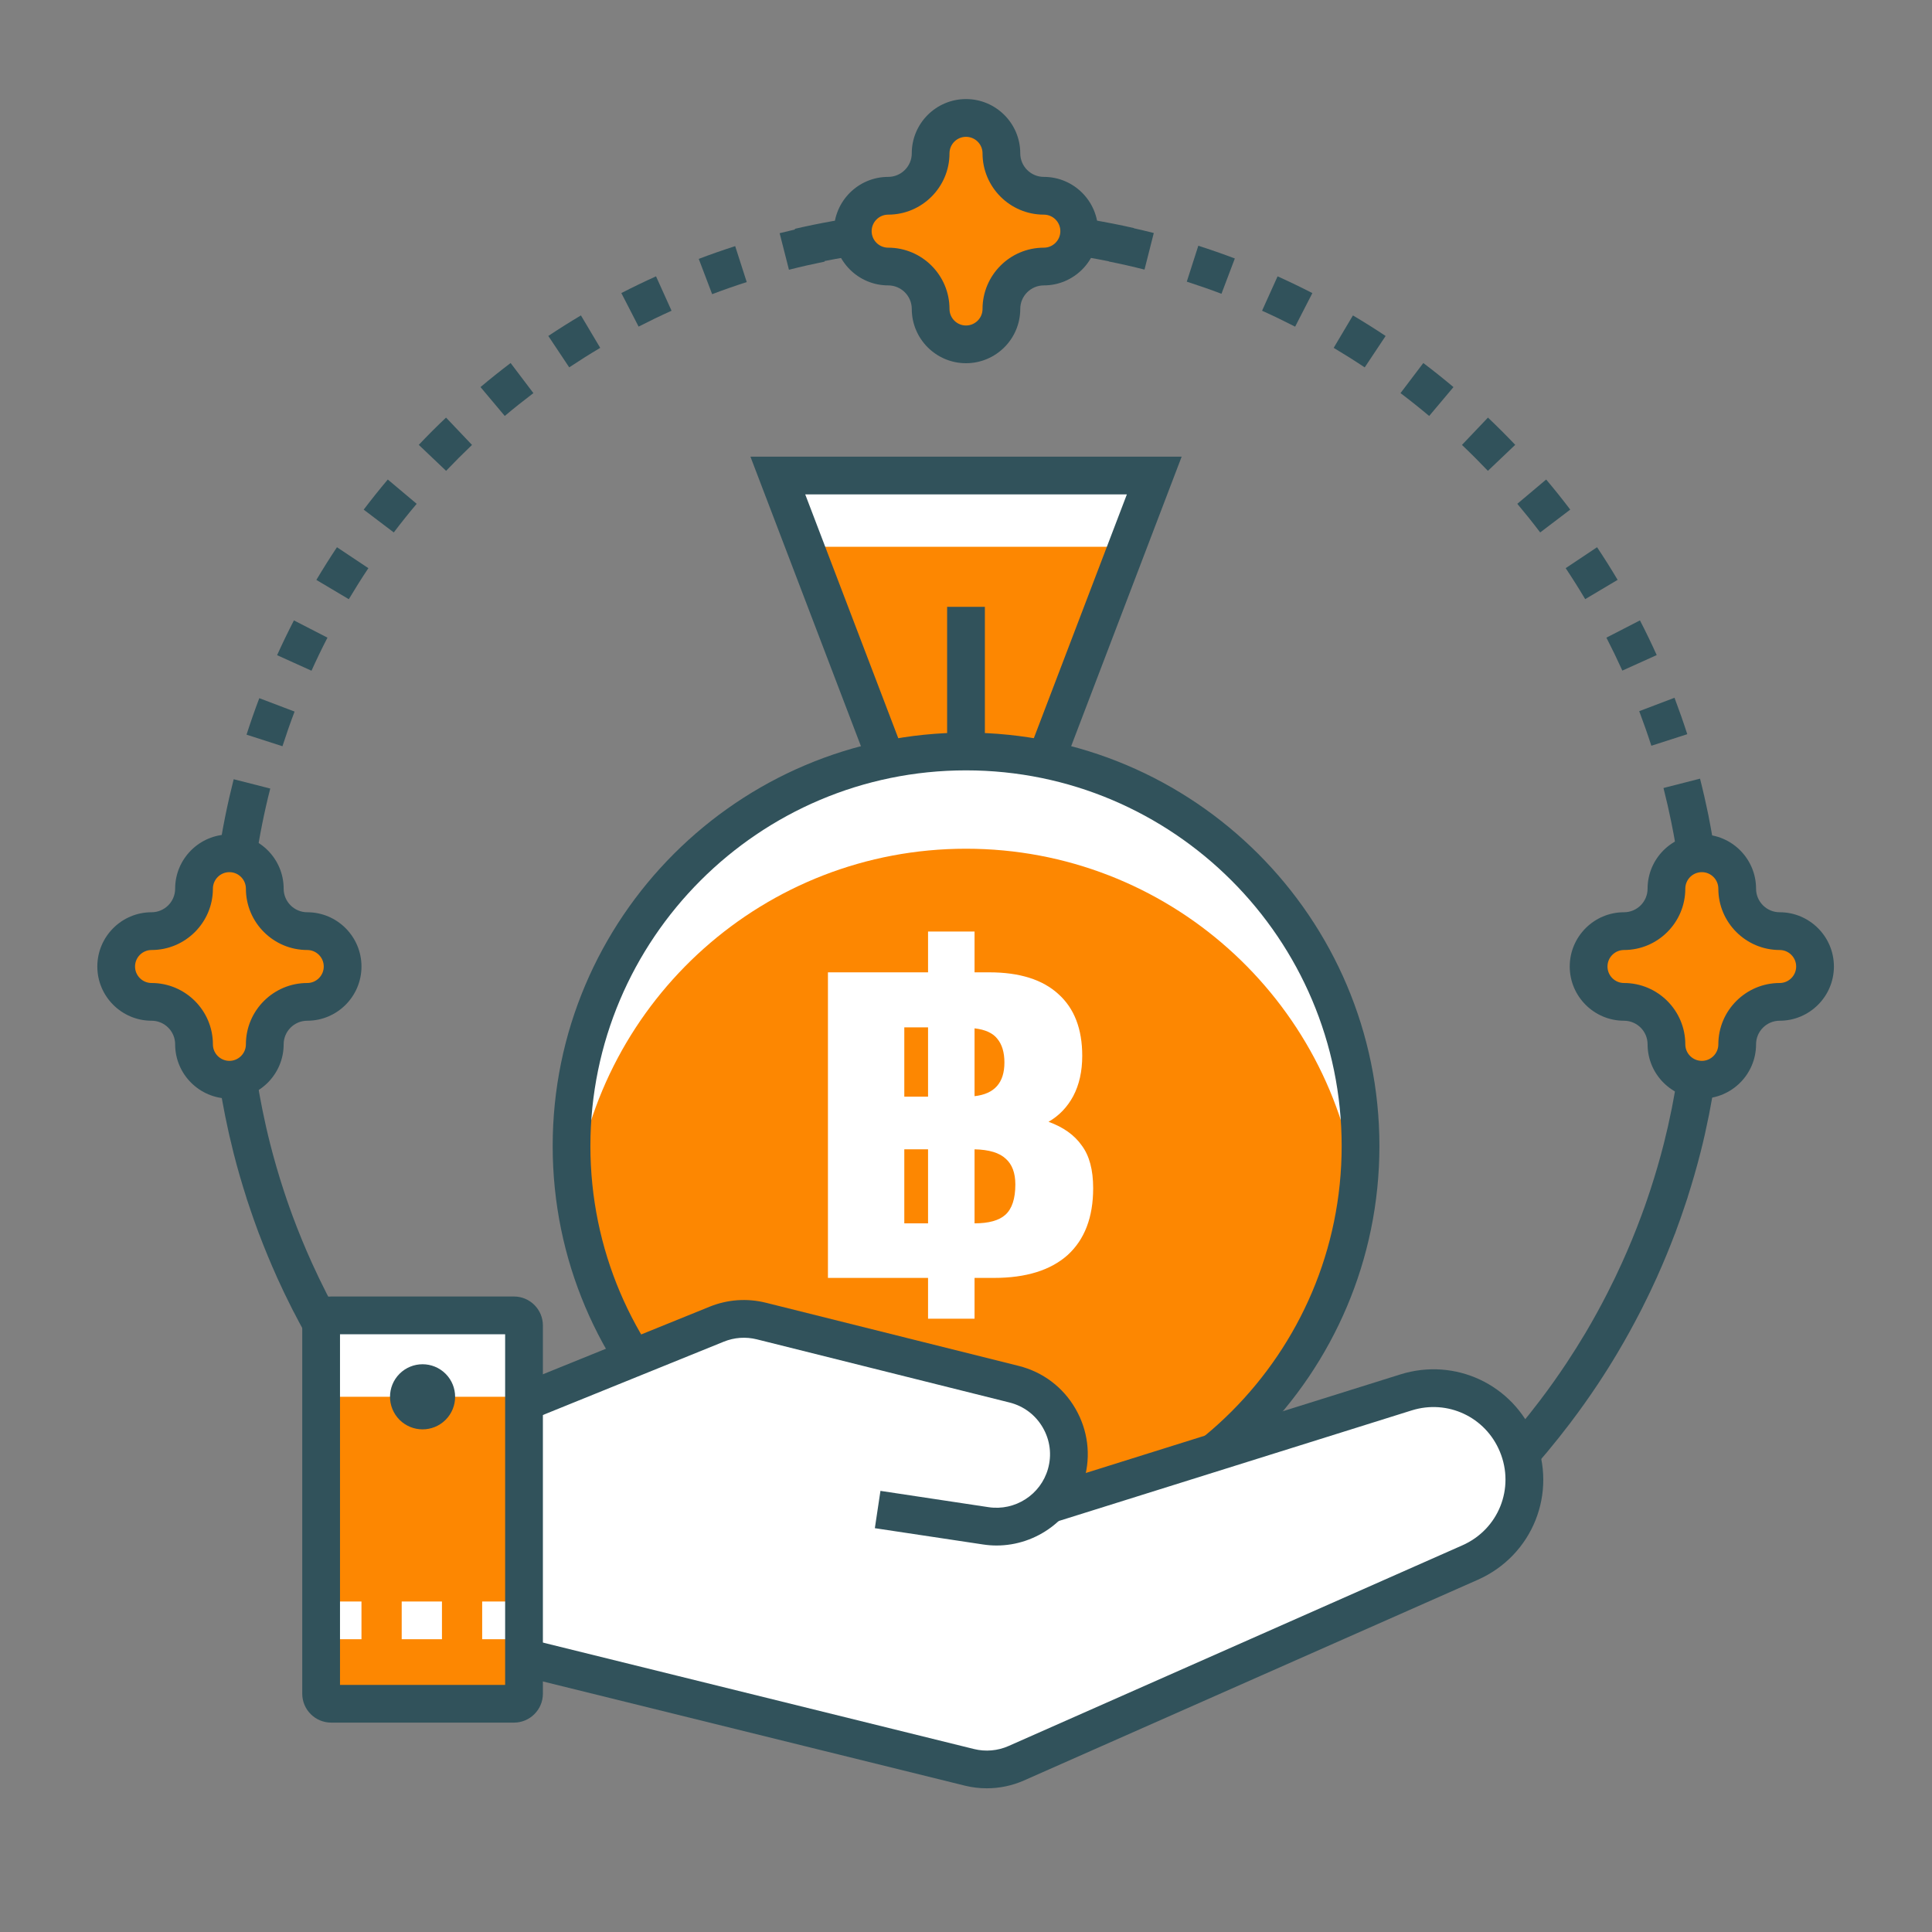 <svg width="61" height="61" viewBox="0 0 61 61" fill="none" xmlns="http://www.w3.org/2000/svg">
<rect x="0" y="0" width="61" height="61" fill="#808080" stroke="none"/>
<path d="M45.891 12.222C45.58 11.96 45.263 11.707 44.939 11.462L44.219 12.412C44.527 12.645 44.829 12.886 45.124 13.134L45.891 12.222Z" fill="#31525B"/>
<path d="M43.089 11.6L43.749 10.608C43.411 10.383 43.067 10.167 42.717 9.959L42.109 10.983C42.441 11.181 42.767 11.386 43.089 11.6Z" fill="#31525B"/>
<path d="M40.892 10.314L41.436 9.254C41.075 9.069 40.709 8.892 40.338 8.725L39.848 9.811C40.201 9.97 40.549 10.138 40.892 10.314Z" fill="#31525B"/>
<path d="M38.988 8.161C38.608 8.018 38.224 7.883 37.835 7.759L37.471 8.893C37.84 9.012 38.205 9.139 38.566 9.276L38.988 8.161Z" fill="#31525B"/>
<path d="M50.72 20.133C50.896 20.475 51.064 20.822 51.223 21.173L52.308 20.683C52.141 20.312 51.965 19.948 51.779 19.588L50.72 20.133Z" fill="#31525B"/>
<path d="M49.578 16.09C49.333 15.767 49.08 15.45 48.818 15.14L47.907 15.907C48.155 16.202 48.396 16.503 48.629 16.811L49.578 16.09Z" fill="#31525B"/>
<path d="M49.434 17.939C49.648 18.259 49.853 18.585 50.05 18.917L51.074 18.308C50.866 17.958 50.65 17.615 50.425 17.278L49.434 17.939Z" fill="#31525B"/>
<path d="M47.841 14.045C47.561 13.751 47.274 13.464 46.98 13.185L46.159 14.048C46.439 14.314 46.712 14.587 46.978 14.866L47.841 14.045Z" fill="#31525B"/>
<path d="M52.139 23.546L53.273 23.181C53.148 22.793 53.013 22.41 52.87 22.031L51.756 22.454C51.892 22.814 52.02 23.178 52.139 23.546Z" fill="#31525B"/>
<path d="M12.433 16.811C12.666 16.504 12.907 16.202 13.156 15.907L12.244 15.14C11.982 15.45 11.729 15.768 11.483 16.091L12.433 16.811Z" fill="#31525B"/>
<path d="M11.013 18.919C11.211 18.587 11.417 18.26 11.631 17.939L10.639 17.278C10.414 17.616 10.197 17.96 9.989 18.31L11.013 18.919Z" fill="#31525B"/>
<path d="M24.91 8.517C25.282 8.422 25.659 8.337 26.038 8.26L26.035 8.242C26.486 8.152 26.943 8.076 27.405 8.013L27.407 8.029C27.787 7.977 28.171 7.934 28.557 7.9L28.556 7.886C29.013 7.847 29.474 7.82 29.939 7.808C29.941 7.808 29.942 7.808 29.944 7.808L29.944 7.823L29.972 7.822C30.163 7.817 30.353 7.815 30.542 7.815C30.729 7.815 30.916 7.817 31.102 7.822L31.102 7.81C31.568 7.822 32.031 7.848 32.489 7.888L32.488 7.898C32.874 7.93 33.258 7.973 33.638 8.025L33.639 8.017C34.1 8.081 34.557 8.159 35.008 8.25L35.007 8.256C35.387 8.332 35.763 8.417 36.136 8.512L36.429 7.357C36.22 7.304 36.011 7.254 35.8 7.207L35.801 7.201C34.097 6.814 32.326 6.61 30.51 6.61C30.311 6.61 30.111 6.613 29.91 6.618C28.257 6.658 26.647 6.866 25.096 7.225L25.1 7.246C24.938 7.284 24.777 7.322 24.616 7.363L24.91 8.517Z" fill="#31525B"/>
<path d="M9.835 21.177C9.994 20.824 10.162 20.476 10.339 20.133L9.28 19.588C9.094 19.949 8.917 20.315 8.749 20.686L9.835 21.177Z" fill="#31525B"/>
<path d="M8.918 23.561C9.037 23.192 9.164 22.827 9.301 22.467L8.187 22.044C8.043 22.424 7.909 22.807 7.784 23.196L8.918 23.561Z" fill="#31525B"/>
<path d="M14.084 14.872L14.083 14.871V14.872H14.084Z" fill="#31525B"/>
<path d="M14.903 14.048L14.083 13.185C13.788 13.464 13.501 13.751 13.222 14.046L14.085 14.866C14.351 14.587 14.624 14.314 14.903 14.048Z" fill="#31525B"/>
<path d="M20.163 10.312C20.505 10.137 20.852 9.969 21.203 9.811L20.713 8.725C20.343 8.892 19.978 9.068 19.618 9.253L20.163 10.312Z" fill="#31525B"/>
<path d="M22.485 9.288C22.844 9.152 23.209 9.024 23.577 8.906L23.212 7.771C22.824 7.896 22.441 8.03 22.062 8.174L22.485 9.288Z" fill="#31525B"/>
<path d="M15.937 13.133C16.232 12.885 16.534 12.645 16.841 12.412L16.122 11.462C15.798 11.707 15.481 11.96 15.171 12.221L15.937 13.133Z" fill="#31525B"/>
<path d="M17.972 11.599C18.293 11.386 18.619 11.18 18.951 10.983L18.342 9.959C17.993 10.166 17.649 10.383 17.312 10.607L17.972 11.599Z" fill="#31525B"/>
<path d="M54.368 32.051C54.373 31.972 54.379 31.892 54.383 31.812C54.391 31.665 54.397 31.517 54.402 31.369C54.404 31.303 54.407 31.237 54.409 31.171C54.41 31.147 54.41 31.123 54.411 31.099H54.411C54.416 30.909 54.418 30.717 54.418 30.525C54.418 30.328 54.416 30.131 54.411 29.934C54.411 29.931 54.411 29.928 54.411 29.926L54.41 29.882H54.409C54.397 29.392 54.367 28.905 54.325 28.423L54.327 28.423C54.322 28.366 54.316 28.309 54.31 28.252C54.301 28.152 54.291 28.052 54.28 27.952C54.269 27.849 54.258 27.747 54.245 27.645C54.233 27.546 54.221 27.447 54.208 27.349C54.202 27.303 54.197 27.258 54.191 27.213L54.189 27.213C54.122 26.728 54.041 26.248 53.946 25.773L53.947 25.772C53.944 25.76 53.941 25.747 53.939 25.734C53.917 25.627 53.893 25.52 53.87 25.413C53.85 25.323 53.831 25.233 53.811 25.144C53.809 25.133 53.806 25.122 53.804 25.111L53.803 25.111C53.762 24.935 53.721 24.759 53.676 24.585L52.522 24.88C52.566 25.056 52.609 25.233 52.65 25.41C52.67 25.497 52.688 25.585 52.707 25.672C52.728 25.771 52.751 25.87 52.771 25.97C52.874 26.475 52.959 26.987 53.027 27.504C53.04 27.599 53.051 27.693 53.063 27.788C53.074 27.884 53.085 27.981 53.095 28.077C53.106 28.173 53.115 28.269 53.124 28.365C53.173 28.89 53.206 29.419 53.22 29.955C53.224 30.145 53.227 30.335 53.227 30.525C53.227 30.73 53.223 30.934 53.218 31.137C53.216 31.203 53.213 31.268 53.211 31.334C53.206 31.471 53.2 31.609 53.193 31.746C53.189 31.825 53.184 31.903 53.179 31.981C53.171 32.105 53.162 32.228 53.153 32.352C53.146 32.434 53.139 32.517 53.131 32.599C53.12 32.718 53.109 32.836 53.096 32.954C53.088 33.034 53.078 33.114 53.069 33.193C53.067 33.212 53.065 33.23 53.062 33.249C53.05 33.351 53.037 33.453 53.024 33.554C53.013 33.637 53.002 33.72 52.989 33.803C52.972 33.922 52.954 34.039 52.935 34.157C52.922 34.236 52.91 34.315 52.896 34.393C52.874 34.521 52.85 34.648 52.826 34.775C52.813 34.843 52.802 34.91 52.788 34.977C52.751 35.161 52.712 35.344 52.671 35.527C52.67 35.534 52.668 35.541 52.667 35.548C52.625 35.733 52.581 35.917 52.535 36.1C52.411 36.589 52.27 37.071 52.115 37.547C52.082 37.648 52.048 37.748 52.014 37.848C51.988 37.926 51.961 38.004 51.934 38.081C51.898 38.182 51.861 38.283 51.824 38.383C51.637 38.888 51.433 39.384 51.212 39.871C51.068 40.19 50.916 40.505 50.757 40.816C50.537 41.248 50.304 41.672 50.058 42.087C49.865 42.411 49.664 42.731 49.456 43.044C49.187 43.449 48.906 43.845 48.612 44.231C48.399 44.512 48.18 44.787 47.954 45.057C47.632 45.443 47.297 45.818 46.95 46.181C46.715 46.428 46.474 46.669 46.228 46.905C45.863 47.254 45.487 47.592 45.099 47.917C44.832 48.141 44.559 48.359 44.282 48.571C43.897 48.865 43.502 49.147 43.098 49.416C42.785 49.625 42.466 49.827 42.142 50.02C41.728 50.267 41.305 50.5 40.875 50.721C40.566 50.879 40.253 51.03 39.936 51.175C39.448 51.397 38.95 51.603 38.443 51.791C38.342 51.829 38.241 51.867 38.139 51.903C38.062 51.93 37.984 51.957 37.906 51.983C37.807 52.018 37.706 52.052 37.606 52.084C37.128 52.241 36.644 52.383 36.153 52.508C36.038 52.537 35.922 52.564 35.806 52.592C35.738 52.608 35.669 52.626 35.6 52.641C35.471 52.671 35.34 52.698 35.21 52.725C34.656 52.842 34.095 52.938 33.526 53.012C33.431 53.025 33.337 53.037 33.241 53.048C33.147 53.06 33.052 53.07 32.958 53.08C32.862 53.09 32.766 53.1 32.67 53.109C32.148 53.158 31.621 53.191 31.089 53.204C30.899 53.209 30.709 53.211 30.519 53.211C30.325 53.211 30.132 53.208 29.939 53.203C29.42 53.19 28.906 53.158 28.397 53.111C28.299 53.102 28.201 53.092 28.104 53.082C28.012 53.072 27.92 53.062 27.829 53.051C27.731 53.04 27.634 53.027 27.537 53.014C26.998 52.944 26.464 52.854 25.937 52.745C25.783 52.714 25.628 52.681 25.474 52.646C25.412 52.632 25.349 52.616 25.287 52.601C25.166 52.572 25.044 52.544 24.924 52.513C24.434 52.389 23.951 52.248 23.475 52.092C23.373 52.059 23.272 52.025 23.172 51.99C23.095 51.964 23.018 51.938 22.941 51.91C22.839 51.874 22.737 51.836 22.636 51.799C22.125 51.609 21.623 51.402 21.13 51.177C20.815 51.033 20.504 50.883 20.197 50.726C19.763 50.503 19.336 50.268 18.918 50.019C18.598 49.828 18.284 49.629 17.975 49.424C17.569 49.154 17.174 48.872 16.787 48.577C16.5 48.358 16.218 48.133 15.942 47.901C15.562 47.582 15.194 47.251 14.835 46.908C14.588 46.672 14.347 46.429 14.11 46.182C13.759 45.814 13.42 45.435 13.095 45.044C12.875 44.781 12.661 44.513 12.453 44.239C12.16 43.855 11.879 43.462 11.611 43.058C11.402 42.745 11.202 42.425 11.009 42.1C10.762 41.685 10.528 41.261 10.307 40.83C10.147 40.516 9.994 40.197 9.848 39.875C9.629 39.392 9.427 38.9 9.241 38.4C9.205 38.301 9.169 38.203 9.134 38.104C9.106 38.025 9.078 37.946 9.051 37.866C9.017 37.768 8.984 37.669 8.952 37.569C8.796 37.092 8.655 36.608 8.53 36.116C8.486 35.944 8.445 35.772 8.405 35.598C8.385 35.511 8.367 35.423 8.348 35.335C8.327 35.236 8.305 35.138 8.285 35.038C8.266 34.945 8.249 34.851 8.231 34.757C8.215 34.67 8.198 34.584 8.182 34.497C8.165 34.4 8.15 34.302 8.134 34.204C8.119 34.115 8.104 34.026 8.09 33.937C8.076 33.84 8.063 33.743 8.05 33.646C8.042 33.594 8.035 33.542 8.028 33.49C8.016 33.4 8.005 33.31 7.995 33.22C7.989 33.175 7.984 33.131 7.979 33.086C7.973 33.031 7.967 32.977 7.961 32.922C7.951 32.829 7.942 32.737 7.934 32.644C7.929 32.6 7.926 32.555 7.922 32.51C7.914 32.417 7.904 32.324 7.897 32.23C7.889 32.123 7.883 32.015 7.877 31.906C7.872 31.822 7.866 31.738 7.861 31.654C7.852 31.463 7.845 31.272 7.84 31.081C7.84 31.079 7.84 31.076 7.84 31.074C7.835 30.883 7.832 30.693 7.832 30.503C7.832 30.495 7.833 30.488 7.833 30.48C7.834 29.623 7.882 28.777 7.976 27.944C7.984 27.875 7.993 27.806 8.002 27.738C8.097 26.959 8.23 26.191 8.402 25.438C8.443 25.257 8.487 25.076 8.533 24.897L7.378 24.603C7.332 24.785 7.288 24.968 7.246 25.151L7.245 25.151C7.244 25.158 7.243 25.164 7.241 25.171C7.194 25.377 7.15 25.583 7.108 25.79C7.012 26.266 6.932 26.746 6.866 27.231L6.864 27.231C6.848 27.351 6.834 27.473 6.819 27.593C6.811 27.666 6.801 27.738 6.792 27.81C6.769 28.02 6.748 28.23 6.729 28.441C6.688 28.923 6.662 29.41 6.65 29.9H6.649C6.644 30.093 6.642 30.286 6.642 30.48C6.642 30.487 6.641 30.495 6.641 30.502C6.641 30.702 6.644 30.902 6.649 31.103L6.649 31.117H6.649C6.651 31.164 6.653 31.21 6.655 31.257C6.659 31.409 6.664 31.561 6.672 31.713C6.676 31.792 6.682 31.871 6.686 31.95C6.694 32.074 6.7 32.198 6.709 32.321C6.716 32.404 6.724 32.486 6.731 32.569C6.731 32.571 6.732 32.574 6.732 32.576L6.73 32.576C6.734 32.63 6.741 32.683 6.746 32.737C6.751 32.8 6.756 32.862 6.762 32.924C6.767 32.971 6.773 33.017 6.778 33.063C6.788 33.155 6.798 33.247 6.809 33.339C6.816 33.4 6.823 33.462 6.83 33.524C6.836 33.571 6.843 33.617 6.849 33.664C6.855 33.705 6.859 33.746 6.865 33.786L6.867 33.786C6.882 33.897 6.896 34.007 6.913 34.117C6.926 34.203 6.941 34.288 6.954 34.374C6.973 34.485 6.99 34.596 7.009 34.707C7.024 34.792 7.041 34.876 7.057 34.961C7.074 35.05 7.09 35.139 7.108 35.227H7.107C7.108 35.232 7.11 35.237 7.111 35.242C7.114 35.258 7.117 35.275 7.121 35.291C7.138 35.376 7.157 35.461 7.175 35.545C7.187 35.598 7.197 35.651 7.209 35.704C7.218 35.745 7.227 35.787 7.236 35.828C7.239 35.842 7.243 35.856 7.246 35.87C7.248 35.881 7.251 35.892 7.253 35.903L7.254 35.903C7.293 36.072 7.333 36.24 7.375 36.407C7.376 36.41 7.376 36.412 7.377 36.415H7.377C7.497 36.889 7.634 37.357 7.782 37.819L7.78 37.82C7.793 37.861 7.808 37.903 7.822 37.945C7.855 38.044 7.888 38.144 7.922 38.242C7.952 38.331 7.982 38.42 8.014 38.508C8.048 38.606 8.084 38.704 8.12 38.801C8.141 38.857 8.16 38.914 8.182 38.969L8.183 38.969C8.356 39.425 8.542 39.875 8.741 40.317L8.74 40.318C8.769 40.381 8.799 40.444 8.829 40.508C8.874 40.607 8.92 40.707 8.967 40.806C9.006 40.887 9.046 40.967 9.086 41.048C9.133 41.144 9.18 41.24 9.228 41.335C9.241 41.361 9.254 41.387 9.267 41.413L9.269 41.412C9.491 41.846 9.726 42.272 9.974 42.69L9.973 42.691C9.977 42.697 9.982 42.703 9.986 42.71C10.189 43.052 10.401 43.389 10.62 43.72C10.621 43.72 10.621 43.72 10.621 43.72C10.891 44.126 11.174 44.523 11.467 44.911L11.466 44.911C11.477 44.926 11.489 44.939 11.5 44.954C11.723 45.247 11.952 45.535 12.188 45.817C12.2 45.832 12.212 45.848 12.225 45.863L12.226 45.862C12.539 46.236 12.864 46.599 13.199 46.952L13.198 46.953C13.213 46.969 13.229 46.984 13.244 46.999C13.446 47.211 13.65 47.419 13.859 47.623C13.91 47.672 13.962 47.72 14.013 47.769C14.028 47.784 14.043 47.8 14.058 47.815L14.059 47.813C14.412 48.149 14.774 48.475 15.147 48.789L15.147 48.79C15.153 48.795 15.16 48.8 15.167 48.806C15.462 49.054 15.763 49.294 16.07 49.528C16.079 49.535 16.088 49.543 16.098 49.551L16.099 49.55C16.487 49.844 16.884 50.127 17.289 50.398L17.289 50.398C17.297 50.404 17.306 50.409 17.314 50.414C17.64 50.631 17.972 50.841 18.31 51.043C18.313 51.045 18.316 51.047 18.32 51.049V51.049C18.738 51.298 19.165 51.533 19.599 51.757L19.599 51.759C19.636 51.778 19.673 51.796 19.71 51.815C19.805 51.862 19.899 51.91 19.994 51.956C20.076 51.997 20.157 52.037 20.239 52.076C20.336 52.122 20.433 52.167 20.529 52.212C20.585 52.237 20.64 52.264 20.696 52.29L20.697 52.288C21.14 52.489 21.591 52.676 22.048 52.85L22.048 52.852C22.11 52.875 22.173 52.897 22.235 52.92C22.336 52.957 22.436 52.995 22.537 53.031C22.624 53.061 22.711 53.091 22.799 53.121C22.898 53.155 22.998 53.189 23.099 53.222C23.132 53.233 23.166 53.245 23.2 53.256L23.2 53.254C23.662 53.403 24.13 53.539 24.604 53.66L24.604 53.661C24.614 53.664 24.624 53.666 24.634 53.668C24.753 53.699 24.874 53.727 24.994 53.755C25.067 53.773 25.138 53.791 25.211 53.807C25.374 53.844 25.538 53.879 25.703 53.913C25.733 53.919 25.762 53.926 25.791 53.932C26.267 54.028 26.748 54.108 27.233 54.175L27.232 54.177C27.282 54.184 27.331 54.189 27.381 54.196C27.484 54.209 27.587 54.222 27.691 54.234C27.785 54.245 27.88 54.256 27.975 54.266C28.08 54.277 28.185 54.288 28.291 54.298C28.342 54.302 28.392 54.308 28.442 54.313L28.443 54.311C28.925 54.352 29.411 54.382 29.901 54.394V54.394C29.903 54.394 29.905 54.394 29.907 54.394C30.111 54.399 30.315 54.402 30.519 54.402C30.718 54.402 30.918 54.4 31.119 54.395L31.177 54.393V54.392C31.667 54.379 32.153 54.35 32.635 54.308L32.636 54.31C32.682 54.306 32.729 54.3 32.776 54.296C32.881 54.286 32.986 54.275 33.092 54.264C33.187 54.254 33.282 54.243 33.377 54.232C33.481 54.219 33.586 54.206 33.69 54.192C33.742 54.185 33.794 54.18 33.845 54.173L33.845 54.171C34.33 54.104 34.811 54.023 35.286 53.928V53.928C35.337 53.918 35.388 53.906 35.439 53.895C35.581 53.865 35.724 53.835 35.866 53.803C35.94 53.786 36.013 53.767 36.087 53.75C36.207 53.721 36.326 53.693 36.445 53.663C36.454 53.66 36.464 53.658 36.473 53.656L36.473 53.655C36.947 53.534 37.414 53.398 37.876 53.248L37.877 53.25C37.912 53.239 37.947 53.226 37.983 53.215C38.083 53.182 38.182 53.148 38.281 53.114C38.369 53.084 38.458 53.054 38.545 53.022C38.645 52.987 38.743 52.951 38.842 52.914C38.903 52.892 38.965 52.87 39.026 52.847L39.026 52.845C39.481 52.672 39.931 52.485 40.373 52.285L40.373 52.286C40.434 52.258 40.494 52.229 40.554 52.201C40.651 52.157 40.746 52.112 40.842 52.067C40.924 52.027 41.006 51.987 41.088 51.946C41.183 51.899 41.278 51.852 41.372 51.804C41.404 51.788 41.436 51.773 41.468 51.757L41.467 51.755C41.9 51.532 42.327 51.297 42.744 51.048L42.744 51.048C42.747 51.046 42.749 51.045 42.752 51.043C43.094 50.839 43.43 50.627 43.761 50.406C43.765 50.404 43.769 50.401 43.773 50.399L43.773 50.398C44.178 50.127 44.574 49.844 44.962 49.55L44.962 49.551C44.975 49.542 44.987 49.531 44.999 49.522C45.297 49.295 45.588 49.062 45.875 48.822C45.887 48.811 45.9 48.801 45.913 48.791L45.913 48.79C46.285 48.476 46.648 48.151 47 47.815L47.001 47.816C47.017 47.801 47.032 47.785 47.048 47.769C47.248 47.577 47.446 47.383 47.639 47.185C47.698 47.125 47.755 47.063 47.813 47.002C47.829 46.986 47.846 46.971 47.861 46.954L47.86 46.953C48.195 46.599 48.52 46.236 48.834 45.863L48.834 45.864C48.844 45.852 48.854 45.839 48.864 45.827C49.104 45.539 49.338 45.245 49.565 44.946C49.574 44.934 49.584 44.923 49.593 44.911L49.592 44.91C49.886 44.522 50.169 44.125 50.439 43.718L50.439 43.719C50.442 43.714 50.445 43.71 50.448 43.705C50.668 43.374 50.88 43.036 51.083 42.694C51.085 42.691 51.086 42.689 51.088 42.687L51.087 42.686C51.336 42.268 51.571 41.84 51.794 41.406L51.795 41.406C51.811 41.375 51.826 41.344 51.842 41.313C51.89 41.217 51.938 41.121 51.985 41.024C52.025 40.944 52.064 40.864 52.102 40.784C52.149 40.685 52.195 40.586 52.241 40.486C52.269 40.427 52.297 40.367 52.324 40.307L52.323 40.307C52.523 39.863 52.709 39.412 52.882 38.954L52.884 38.955C52.905 38.898 52.925 38.839 52.946 38.782C52.983 38.683 53.019 38.584 53.054 38.485C53.085 38.397 53.115 38.309 53.145 38.221C53.18 38.121 53.213 38.021 53.246 37.921C53.259 37.881 53.273 37.842 53.286 37.802L53.284 37.802C53.432 37.339 53.568 36.871 53.688 36.397H53.688C53.689 36.394 53.69 36.391 53.691 36.387C53.739 36.198 53.785 36.008 53.828 35.816C53.828 35.814 53.829 35.811 53.83 35.809C53.84 35.761 53.85 35.712 53.86 35.665C53.892 35.519 53.924 35.373 53.953 35.227C53.955 35.221 53.956 35.215 53.957 35.209H53.957C53.971 35.138 53.983 35.067 53.997 34.996C54.022 34.862 54.047 34.728 54.071 34.594C54.085 34.513 54.097 34.431 54.111 34.349C54.131 34.223 54.151 34.098 54.169 33.971C54.179 33.903 54.188 33.836 54.198 33.768L54.199 33.768C54.205 33.726 54.209 33.683 54.215 33.641C54.227 33.541 54.24 33.442 54.252 33.342C54.258 33.291 54.264 33.241 54.27 33.19C54.276 33.142 54.28 33.093 54.285 33.045C54.296 32.941 54.306 32.836 54.316 32.73C54.321 32.673 54.328 32.615 54.333 32.558H54.332C54.336 32.522 54.337 32.485 54.34 32.449C54.351 32.317 54.36 32.184 54.368 32.051Z" fill="#31525B"/>
<path d="M31.907 26.891H29.094L24.558 15.006H36.444L31.907 26.891Z" fill="#FD8701"/>
<path d="M35.582 17.263L36.444 15.006H24.558L25.42 17.263H35.582Z" fill="white"/>
<path d="M32.318 27.496H28.685L23.694 14.419H37.309L32.318 27.496ZM29.505 26.304H31.498L35.579 15.61H25.424L29.505 26.304Z" fill="#31525B"/>
<path d="M29.904 19.16H31.096V23.725H29.904V19.16Z" fill="#31525B"/>
<path d="M35.269 24.669C41.624 27.302 44.643 34.589 42.01 40.945C39.377 47.3 32.091 50.319 25.735 47.686C19.379 45.053 16.361 37.767 18.994 31.411C21.626 25.055 28.913 22.037 35.269 24.669Z" fill="#FD8701"/>
<path d="M30.501 26.797C36.859 26.797 42.1 31.561 42.859 37.714C42.922 37.209 42.958 36.696 42.958 36.174C42.958 29.295 37.381 23.718 30.501 23.718C23.622 23.718 18.045 29.294 18.045 36.174C18.045 36.696 18.081 37.209 18.143 37.714C18.902 31.561 24.144 26.797 30.501 26.797Z" fill="white"/>
<path d="M30.501 49.235C23.304 49.235 17.45 43.38 17.45 36.184C17.45 28.987 23.305 23.132 30.501 23.132C37.698 23.132 43.553 28.987 43.553 36.184C43.553 43.38 37.698 49.235 30.501 49.235ZM30.501 24.323C23.961 24.323 18.641 29.644 18.641 36.184C18.641 42.724 23.962 48.044 30.501 48.044C37.041 48.044 42.361 42.723 42.361 36.184C42.361 29.644 37.041 24.323 30.501 24.323Z" fill="#31525B"/>
<path d="M8.357 32.976C8.357 32.237 8.958 31.636 9.698 31.636C10.314 31.636 10.815 31.136 10.815 30.519C10.815 29.902 10.314 29.402 9.698 29.402C8.958 29.402 8.357 28.8 8.357 28.061C8.357 27.445 7.857 26.944 7.24 26.944C6.623 26.944 6.123 27.445 6.123 28.061C6.123 28.8 5.522 29.402 4.783 29.402C4.166 29.402 3.666 29.902 3.666 30.519C3.666 31.136 4.166 31.636 4.783 31.636C5.522 31.636 6.123 32.237 6.123 32.976C6.123 33.593 6.623 34.093 7.24 34.093C7.857 34.093 8.357 33.593 8.357 32.976Z" fill="#FD8701"/>
<path d="M7.243 34.686C6.299 34.686 5.53 33.918 5.53 32.973C5.53 32.562 5.196 32.228 4.786 32.228C3.841 32.228 3.073 31.46 3.073 30.516C3.073 29.571 3.841 28.803 4.786 28.803C5.196 28.803 5.53 28.469 5.53 28.058C5.53 27.114 6.299 26.346 7.243 26.346C8.188 26.346 8.956 27.114 8.956 28.058C8.956 28.469 9.29 28.803 9.701 28.803C10.645 28.803 11.413 29.571 11.413 30.516C11.413 31.46 10.645 32.228 9.701 32.228C9.29 32.228 8.956 32.562 8.956 32.973C8.956 33.918 8.188 34.686 7.243 34.686ZM7.243 27.537C6.956 27.537 6.722 27.771 6.722 28.059C6.722 29.126 5.853 29.995 4.786 29.995C4.498 29.995 4.264 30.229 4.264 30.516C4.264 30.803 4.498 31.037 4.786 31.037C5.853 31.037 6.722 31.906 6.722 32.973C6.722 33.261 6.956 33.495 7.243 33.495C7.53 33.495 7.764 33.261 7.764 32.973C7.764 31.906 8.633 31.037 9.701 31.037C9.988 31.037 10.222 30.803 10.222 30.516C10.222 30.229 9.988 29.995 9.701 29.995C8.633 29.995 7.764 29.126 7.764 28.059C7.764 27.771 7.53 27.537 7.243 27.537Z" fill="#31525B"/>
<path d="M54.85 32.976C54.85 32.237 55.451 31.636 56.19 31.636C56.807 31.636 57.307 31.136 57.307 30.519C57.307 29.902 56.807 29.402 56.19 29.402C55.451 29.402 54.85 28.8 54.85 28.061C54.85 27.445 54.35 26.944 53.733 26.944C53.116 26.944 52.616 27.445 52.616 28.061C52.616 28.8 52.014 29.402 51.275 29.402C50.658 29.402 50.158 29.902 50.158 30.519C50.158 31.136 50.658 31.636 51.275 31.636C52.014 31.636 52.616 32.237 52.616 32.976C52.616 33.593 53.116 34.093 53.733 34.093C54.35 34.093 54.85 33.593 54.85 32.976Z" fill="#FD8701"/>
<path d="M53.733 34.686C52.788 34.686 52.02 33.918 52.02 32.973C52.02 32.562 51.686 32.228 51.275 32.228C50.331 32.228 49.562 31.46 49.562 30.516C49.562 29.571 50.331 28.803 51.275 28.803C51.686 28.803 52.02 28.469 52.02 28.058C52.02 27.114 52.788 26.346 53.733 26.346C54.677 26.346 55.445 27.114 55.445 28.058C55.445 28.469 55.779 28.803 56.19 28.803C57.134 28.803 57.903 29.571 57.903 30.516C57.903 31.46 57.134 32.228 56.19 32.228C55.779 32.228 55.445 32.562 55.445 32.973C55.445 33.918 54.677 34.686 53.733 34.686ZM53.733 27.537C53.445 27.537 53.211 27.771 53.211 28.059C53.211 29.126 52.343 29.995 51.275 29.995C50.988 29.995 50.754 30.229 50.754 30.516C50.754 30.803 50.988 31.037 51.275 31.037C52.343 31.037 53.211 31.906 53.211 32.973C53.211 33.261 53.445 33.495 53.733 33.495C54.02 33.495 54.254 33.261 54.254 32.973C54.254 31.906 55.123 31.037 56.19 31.037C56.477 31.037 56.711 30.803 56.711 30.516C56.711 30.229 56.478 29.995 56.19 29.995C55.123 29.995 54.254 29.126 54.254 28.059C54.254 27.771 54.02 27.537 53.733 27.537Z" fill="#31525B"/>
<path d="M32.958 6.184C32.218 6.184 31.617 5.583 31.617 4.843C31.617 4.226 31.117 3.727 30.5 3.727C29.883 3.727 29.383 4.227 29.383 4.843C29.383 5.583 28.782 6.184 28.043 6.184C27.426 6.184 26.926 6.684 26.926 7.301C26.926 7.918 27.426 8.418 28.043 8.418C28.782 8.418 29.383 9.019 29.383 9.758C29.383 10.375 29.883 10.875 30.5 10.875C31.117 10.875 31.617 10.375 31.617 9.758C31.617 9.019 32.218 8.418 32.958 8.418C33.575 8.418 34.075 7.918 34.075 7.301C34.075 6.684 33.574 6.184 32.958 6.184Z" fill="#FD8701"/>
<path d="M30.5 11.468C29.556 11.468 28.788 10.7 28.788 9.755C28.788 9.345 28.453 9.011 28.043 9.011C27.099 9.011 26.33 8.242 26.33 7.298C26.33 6.353 27.098 5.585 28.043 5.585C28.453 5.585 28.788 5.251 28.788 4.84C28.788 3.896 29.556 3.128 30.5 3.128C31.445 3.128 32.213 3.896 32.213 4.84C32.213 5.251 32.547 5.585 32.958 5.585C33.902 5.585 34.67 6.353 34.67 7.298C34.67 8.242 33.902 9.011 32.958 9.011C32.547 9.011 32.213 9.345 32.213 9.755C32.213 10.7 31.445 11.468 30.5 11.468ZM30.5 4.32C30.213 4.32 29.979 4.553 29.979 4.841C29.979 5.908 29.11 6.777 28.043 6.777C27.756 6.777 27.521 7.011 27.521 7.298C27.521 7.586 27.755 7.82 28.043 7.82C29.11 7.82 29.979 8.688 29.979 9.756C29.979 10.043 30.213 10.277 30.5 10.277C30.788 10.277 31.022 10.043 31.022 9.756C31.022 8.688 31.89 7.82 32.958 7.82C33.245 7.82 33.479 7.586 33.479 7.298C33.479 7.011 33.245 6.777 32.958 6.777C31.89 6.777 31.022 5.908 31.022 4.841C31.022 4.553 30.788 4.32 30.5 4.32Z" fill="#31525B"/>
<path d="M16.228 53.889C16.455 53.889 16.64 53.704 16.64 53.477V52.452L30.588 55.896C31.09 56.02 31.65 55.971 32.123 55.761L46.452 49.425C47.166 49.109 47.718 48.537 48.008 47.814V47.813C48.298 47.09 48.294 46.294 47.996 45.574C47.712 44.886 47.184 44.334 46.51 44.019C45.836 43.703 45.074 43.652 44.363 43.875L33.637 47.236L33.803 46.352C33.908 45.789 33.811 45.228 33.523 44.729C33.197 44.167 32.671 43.771 32.041 43.614L24.064 41.62C23.571 41.497 23.061 41.533 22.591 41.724L16.641 44.136V41.849C16.641 41.622 16.455 41.437 16.228 41.437H10.457C10.23 41.437 10.044 41.622 10.044 41.849V53.476C10.044 53.704 10.23 53.889 10.457 53.889H16.228V53.889Z" fill="white"/>
<path d="M10.142 44.101H16.548V53.788H10.142V44.101Z" fill="#FD8701"/>
<path d="M16.495 51.756H15.224V50.565H16.495V51.756ZM13.954 51.756H12.683V50.565H13.954V51.756ZM11.413 51.756H10.142V50.565H11.413V51.756Z" fill="white"/>
<path d="M16.227 54.389H10.457C9.953 54.389 9.543 53.98 9.543 53.476V41.849C9.543 41.345 9.953 40.935 10.457 40.935H16.227C16.731 40.935 17.141 41.345 17.141 41.849V53.476C17.141 53.98 16.731 54.389 16.227 54.389ZM10.735 53.198H15.949V42.127H10.735V53.198Z" fill="#31525B"/>
<path d="M31.465 48.797C31.323 48.797 31.18 48.786 31.037 48.764L27.622 48.25L27.799 47.072L31.214 47.587C32.051 47.712 32.857 47.193 33.088 46.379C33.214 45.936 33.156 45.472 32.925 45.074C32.695 44.675 32.321 44.394 31.874 44.282L23.897 42.288C23.547 42.201 23.185 42.226 22.851 42.362L16.77 44.827L16.322 43.723L22.403 41.258C22.973 41.027 23.589 40.984 24.186 41.133L32.163 43.126C32.926 43.317 33.563 43.797 33.956 44.477C34.35 45.157 34.449 45.949 34.234 46.705C33.879 47.954 32.731 48.797 31.465 48.797Z" fill="#31525B"/>
<path d="M31.157 56.463C30.925 56.463 30.694 56.436 30.468 56.38L16.402 52.907L16.687 51.75L30.753 55.223C31.115 55.313 31.503 55.279 31.843 55.128L46.173 48.791C47.313 48.287 47.834 46.989 47.357 45.836C46.903 44.737 45.704 44.176 44.57 44.532L33.289 48.067L32.933 46.93L44.214 43.395C45.941 42.854 47.766 43.708 48.458 45.381C49.184 47.136 48.392 49.113 46.655 49.881L32.325 56.218C31.957 56.38 31.557 56.463 31.157 56.463Z" fill="#31525B"/>
<path d="M14.069 43.375C14.47 43.777 14.47 44.427 14.069 44.829C13.667 45.23 13.017 45.23 12.615 44.829C12.214 44.427 12.214 43.777 12.615 43.375C13.017 42.974 13.667 42.974 14.069 43.375Z" fill="#31525B"/>
<path d="M29.302 40.348H26.141V30.7H29.302V29.412H30.77V30.7H31.234C32.193 30.7 32.922 30.93 33.421 31.39C33.92 31.839 34.17 32.488 34.17 33.337C34.17 33.826 34.075 34.251 33.885 34.61C33.696 34.96 33.436 35.229 33.106 35.419C33.576 35.589 33.925 35.839 34.155 36.168C34.395 36.488 34.515 36.937 34.515 37.516C34.515 38.435 34.245 39.139 33.706 39.629C33.166 40.108 32.392 40.348 31.384 40.348H30.77V41.636H29.302V40.348ZM29.302 34.625V32.438H28.552V34.625H29.302ZM30.77 34.61C31.399 34.54 31.713 34.186 31.713 33.547C31.713 33.227 31.638 32.977 31.489 32.798C31.349 32.618 31.109 32.508 30.77 32.468V34.61ZM29.302 38.625V36.288H28.552V38.625H29.302ZM30.77 38.625C31.219 38.625 31.544 38.535 31.743 38.355C31.953 38.166 32.058 37.846 32.058 37.397C32.058 37.037 31.958 36.767 31.758 36.588C31.558 36.398 31.229 36.298 30.77 36.288V38.625Z" fill="white"/>
</svg>
